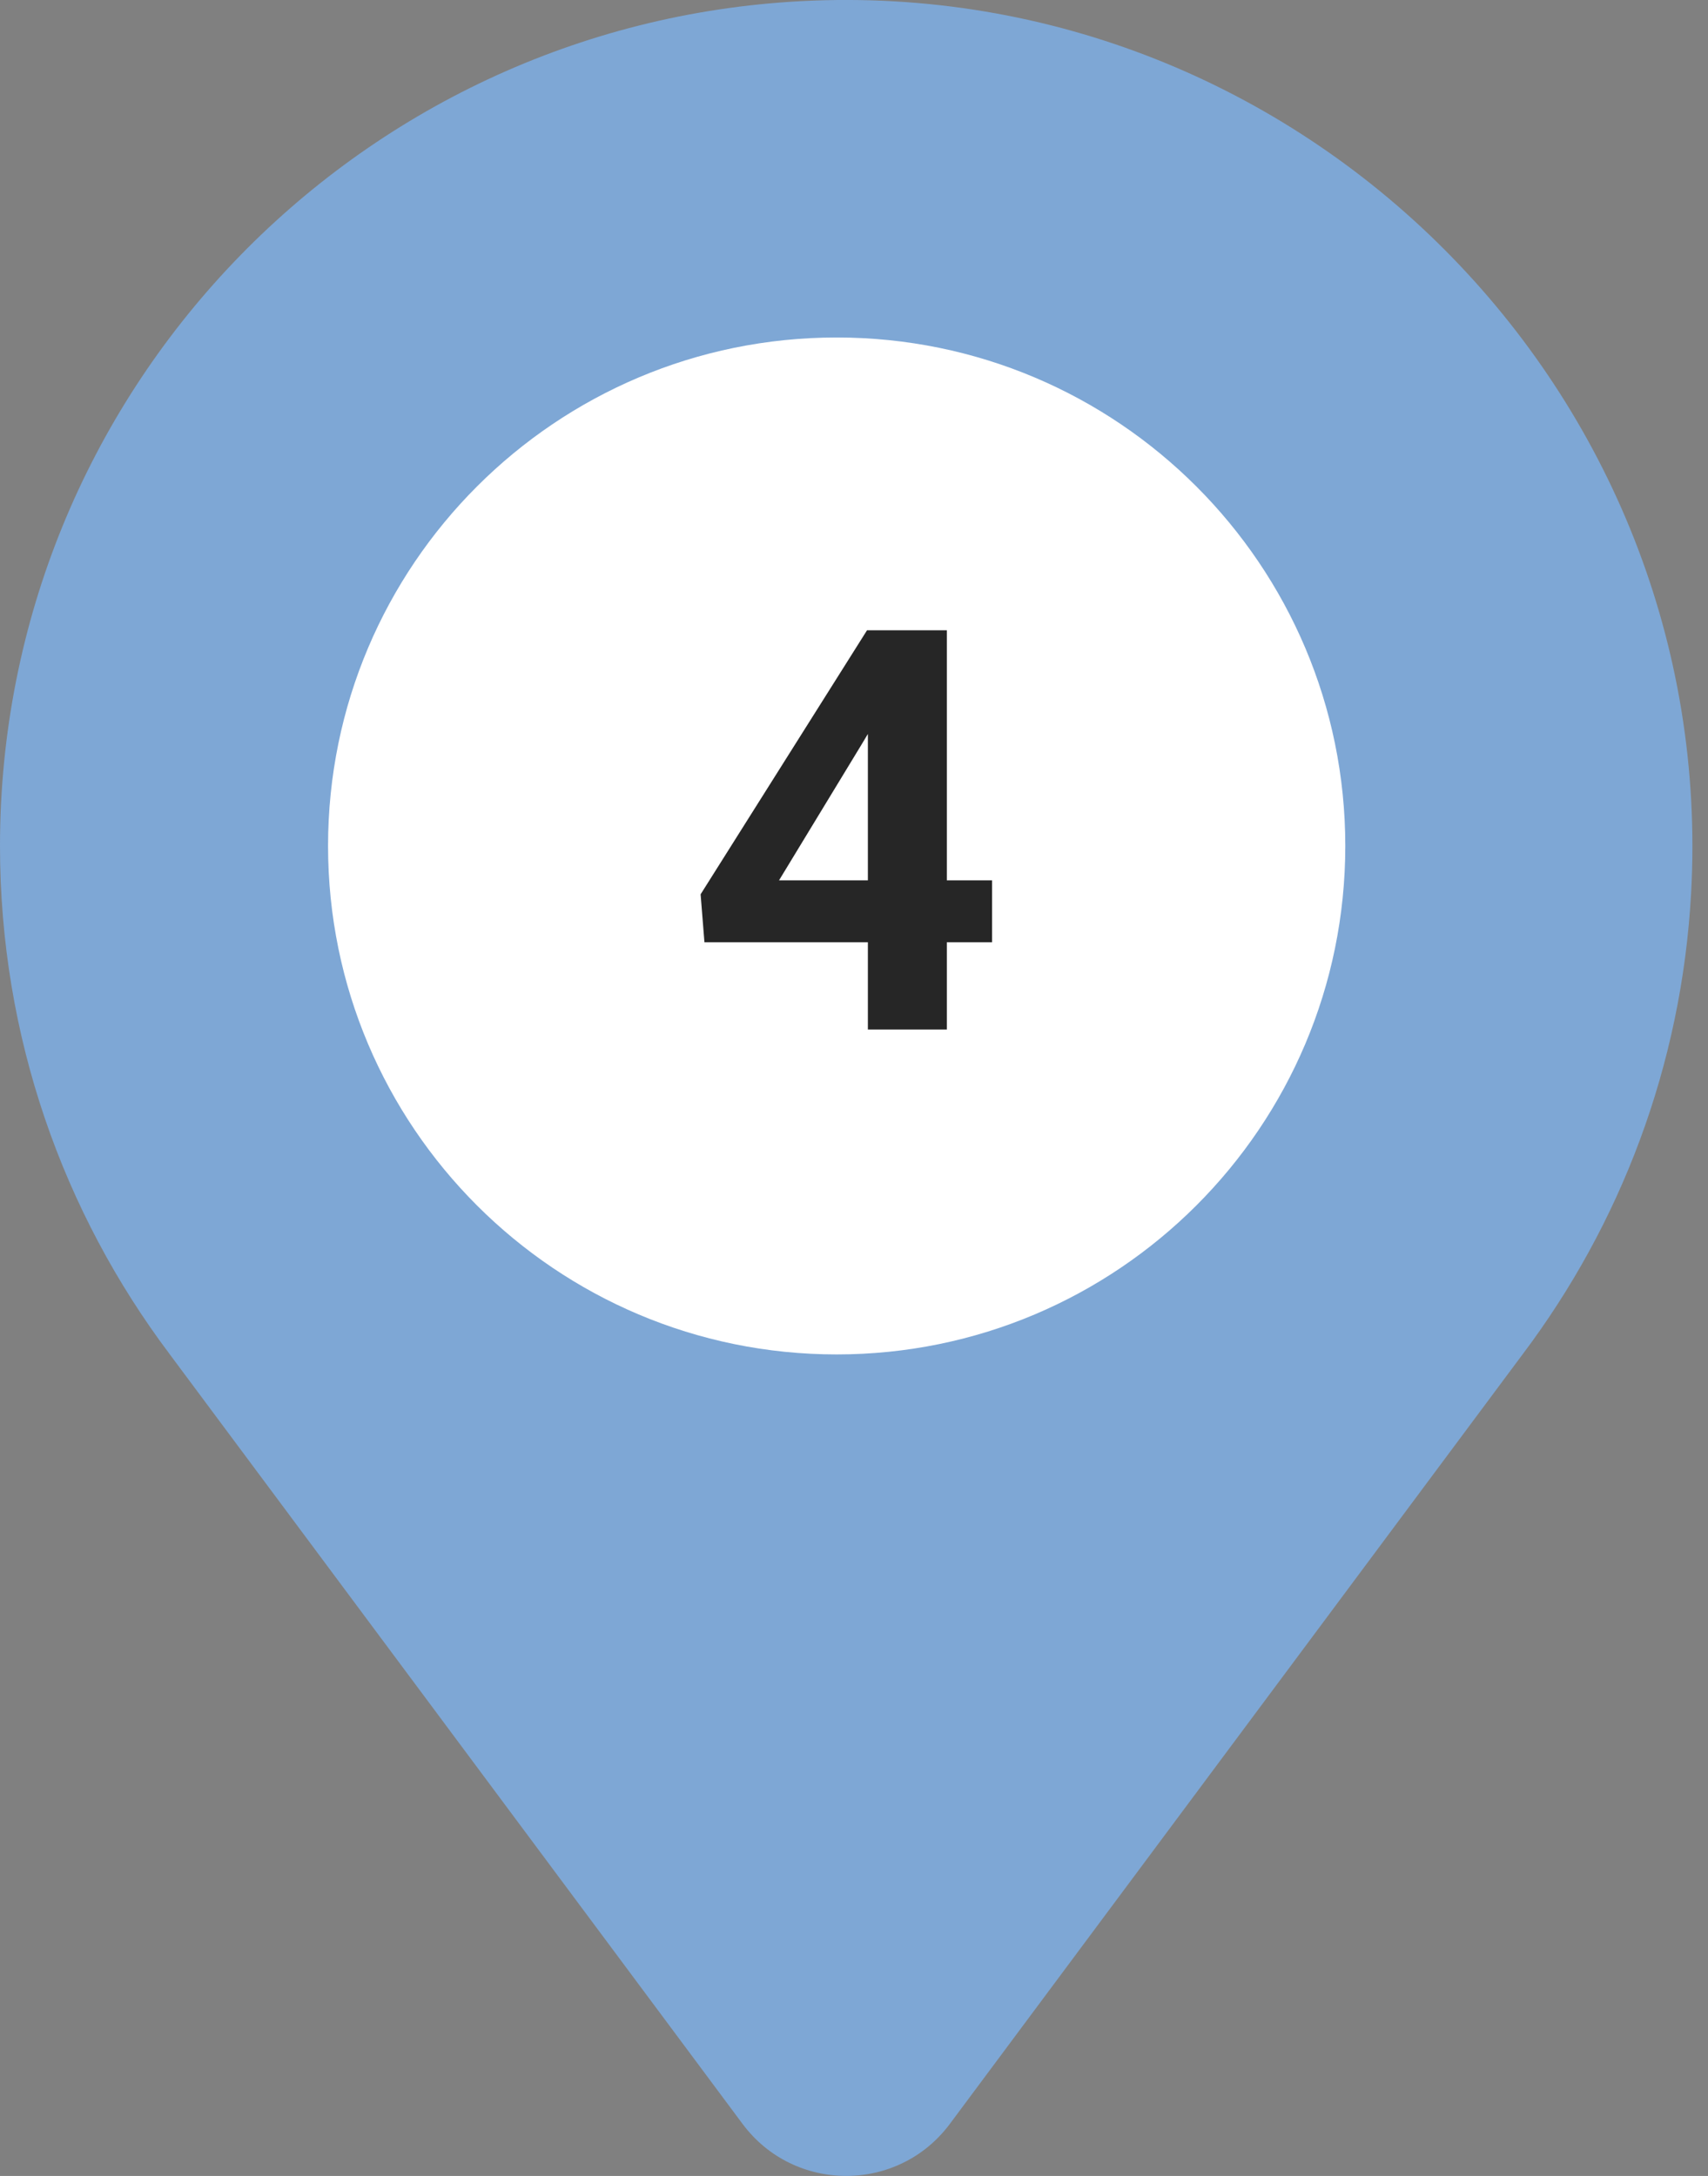 <svg width="73" height="93" viewBox="0 0 73 93" fill="none" xmlns="http://www.w3.org/2000/svg">
<rect x="0" y="0" width="73" height="93" fill="#808080" stroke="none"/>
<g clip-path="url(#clip0_188_130)">
<path d="M0 36.156C0 16.825 15.175 1.037 34.266 0.048C55.673 -1.059 73.457 16.777 72.278 38.175C71.872 45.553 69.252 52.341 65.073 57.888H65.073L40.598 90.773C38.389 93.741 33.944 93.741 31.735 90.773L7.26 57.889H7.261C2.703 51.839 0 44.314 0 36.156Z" fill="#7EA7D5"/>
<path d="M35.759 57.888C47.765 57.888 57.498 48.159 57.498 36.156C57.498 24.154 47.765 14.424 35.759 14.424C23.754 14.424 14.021 24.154 14.021 36.156C14.021 48.159 23.754 57.888 35.759 57.888Z" fill="white"/>
<path d="M42.401 37.625V40.273H30.108L29.944 38.223L37.057 26.938H39.741L36.835 31.801L33.296 37.625H42.401ZM40.468 26.938V44H37.093V26.938H40.468Z" fill="#262626"/>
</g>
<defs>
<clipPath id="clip0_188_130">
<rect width="72.333" height="93" fill="white"/>
</clipPath>
</defs>
</svg>
